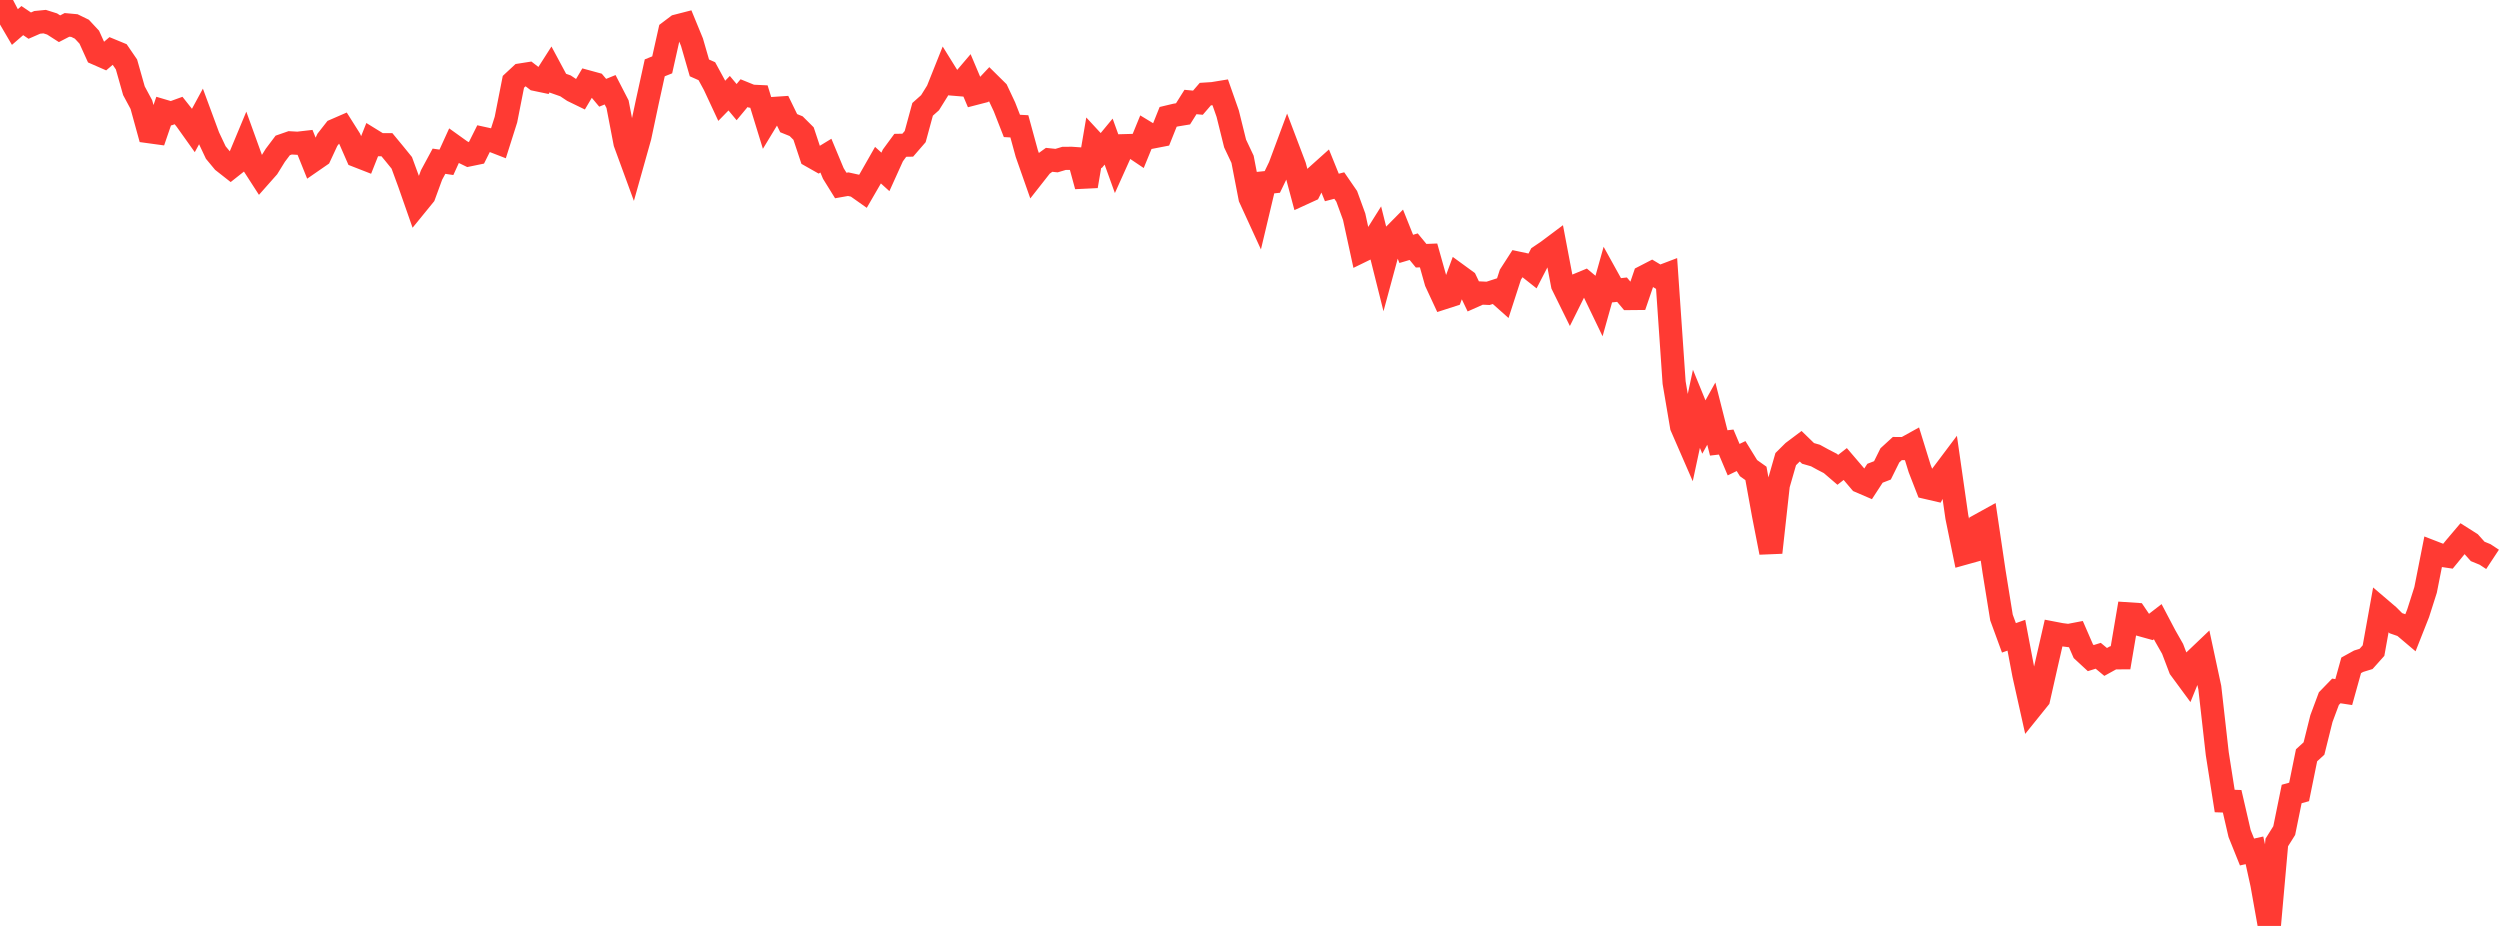 <?xml version="1.0" standalone="no"?>
<!DOCTYPE svg PUBLIC "-//W3C//DTD SVG 1.1//EN" "http://www.w3.org/Graphics/SVG/1.1/DTD/svg11.dtd">

<svg width="135" height="50" viewBox="0 0 135 50" preserveAspectRatio="none" 
  xmlns="http://www.w3.org/2000/svg"
  xmlns:xlink="http://www.w3.org/1999/xlink">


<polyline points="0.0, 0.0 0.402, 0.772 0.804, 1.459 1.205, 1.112 1.607, 1.384 2.009, 1.208 2.411, 1.168 2.812, 1.294 3.214, 1.552 3.616, 1.344 4.018, 1.381 4.42, 1.577 4.821, 2.008 5.223, 2.895 5.625, 3.071 6.027, 2.728 6.429, 2.894 6.83, 3.48 7.232, 4.9 7.634, 5.648 8.036, 7.109 8.438, 7.164 8.839, 5.995 9.241, 6.114 9.643, 5.968 10.045, 6.476 10.446, 7.039 10.848, 6.297 11.25, 7.384 11.652, 8.236 12.054, 8.721 12.455, 9.036 12.857, 8.718 13.259, 7.754 13.661, 8.868 14.062, 9.49 14.464, 9.036 14.866, 8.387 15.268, 7.853 15.67, 7.713 16.071, 7.736 16.473, 7.69 16.875, 8.69 17.277, 8.412 17.679, 7.549 18.08, 7.038 18.482, 6.863 18.884, 7.5 19.286, 8.418 19.688, 8.575 20.089, 7.565 20.491, 7.813 20.893, 7.814 21.295, 8.3 21.696, 8.794 22.098, 9.889 22.5, 11.038 22.902, 10.545 23.304, 9.449 23.705, 8.706 24.107, 8.765 24.509, 7.883 24.911, 8.171 25.312, 8.366 25.714, 8.283 26.116, 7.479 26.518, 7.567 26.92, 7.723 27.321, 6.459 27.723, 4.418 28.125, 4.045 28.527, 3.982 28.929, 4.292 29.33, 4.376 29.732, 3.746 30.134, 4.495 30.536, 4.636 30.938, 4.904 31.339, 5.099 31.741, 4.421 32.143, 4.531 32.545, 5.01 32.946, 4.847 33.348, 5.627 33.75, 7.719 34.152, 8.817 34.554, 7.386 34.955, 5.495 35.357, 3.663 35.759, 3.502 36.161, 1.704 36.562, 1.401 36.964, 1.298 37.366, 2.276 37.768, 3.666 38.17, 3.845 38.571, 4.582 38.973, 5.445 39.375, 5.033 39.777, 5.515 40.179, 5.031 40.58, 5.194 40.982, 5.213 41.384, 6.52 41.786, 5.856 42.188, 5.829 42.589, 6.651 42.991, 6.813 43.393, 7.213 43.795, 8.423 44.196, 8.65 44.598, 8.405 45.0, 9.369 45.402, 10.017 45.804, 9.946 46.205, 10.034 46.607, 10.318 47.009, 9.624 47.411, 8.918 47.812, 9.282 48.214, 8.394 48.616, 7.847 49.018, 7.84 49.42, 7.376 49.821, 5.904 50.223, 5.546 50.625, 4.9 51.027, 3.893 51.429, 4.54 51.83, 4.573 52.232, 4.101 52.634, 5.051 53.036, 4.947 53.438, 4.52 53.839, 4.916 54.241, 5.772 54.643, 6.8 55.045, 6.822 55.446, 8.289 55.848, 9.433 56.25, 8.921 56.652, 8.631 57.054, 8.673 57.455, 8.553 57.857, 8.549 58.259, 8.577 58.661, 10.052 59.062, 7.699 59.464, 8.133 59.866, 7.647 60.268, 8.761 60.67, 7.868 61.071, 7.857 61.473, 8.127 61.875, 7.146 62.277, 7.39 62.679, 7.312 63.08, 6.31 63.482, 6.214 63.884, 6.148 64.286, 5.508 64.688, 5.546 65.089, 5.081 65.491, 5.055 65.893, 4.989 66.295, 6.133 66.696, 7.751 67.098, 8.602 67.5, 10.681 67.902, 11.558 68.304, 9.866 68.705, 9.824 69.107, 8.991 69.509, 7.91 69.911, 8.97 70.312, 10.47 70.714, 10.286 71.116, 9.49 71.518, 9.13 71.92, 10.123 72.321, 10.019 72.723, 10.603 73.125, 11.706 73.527, 13.555 73.929, 13.359 74.33, 12.72 74.732, 14.327 75.134, 12.841 75.536, 12.435 75.938, 13.44 76.339, 13.321 76.741, 13.809 77.143, 13.793 77.545, 15.222 77.946, 16.085 78.348, 15.955 78.75, 14.865 79.152, 15.158 79.554, 16 79.955, 15.822 80.357, 15.841 80.759, 15.711 81.161, 16.069 81.562, 14.831 81.964, 14.207 82.366, 14.293 82.768, 14.611 83.17, 13.833 83.571, 13.562 83.973, 13.261 84.375, 15.381 84.777, 16.197 85.179, 15.39 85.58, 15.224 85.982, 15.561 86.384, 16.396 86.786, 14.961 87.188, 15.687 87.589, 15.642 87.991, 16.121 88.393, 16.117 88.795, 14.939 89.196, 14.732 89.598, 14.973 90.0, 14.82 90.402, 20.66 90.804, 23.032 91.205, 23.953 91.607, 22.076 92.009, 23.059 92.411, 22.336 92.812, 23.918 93.214, 23.871 93.616, 24.822 94.018, 24.627 94.42, 25.279 94.821, 25.564 95.223, 27.779 95.625, 29.835 96.027, 26.192 96.429, 24.793 96.83, 24.395 97.232, 24.093 97.634, 24.483 98.036, 24.599 98.438, 24.819 98.839, 25.026 99.241, 25.371 99.643, 25.057 100.045, 25.527 100.446, 26 100.848, 26.173 101.25, 25.555 101.652, 25.4 102.054, 24.589 102.455, 24.222 102.857, 24.224 103.259, 24.001 103.661, 25.302 104.062, 26.332 104.464, 26.425 104.866, 25.646 105.268, 25.111 105.67, 27.916 106.071, 29.876 106.473, 29.764 106.875, 28.367 107.277, 28.145 107.679, 30.86 108.08, 33.345 108.482, 34.444 108.884, 34.302 109.286, 36.425 109.688, 38.227 110.089, 37.729 110.491, 35.948 110.893, 34.19 111.295, 34.267 111.696, 34.318 112.098, 34.241 112.5, 35.166 112.902, 35.538 113.304, 35.412 113.705, 35.745 114.107, 35.523 114.509, 35.521 114.911, 33.148 115.312, 33.175 115.714, 33.769 116.116, 33.881 116.518, 33.571 116.92, 34.335 117.321, 35.039 117.723, 36.096 118.125, 36.642 118.527, 35.651 118.929, 35.268 119.33, 37.137 119.732, 40.697 120.134, 43.255 120.536, 43.269 120.938, 45.011 121.339, 46.008 121.741, 45.918 122.143, 47.745 122.545, 50.0 122.946, 45.494 123.348, 44.852 123.75, 42.876 124.152, 42.764 124.554, 40.786 124.955, 40.42 125.357, 38.804 125.759, 37.726 126.161, 37.311 126.562, 37.372 126.964, 35.928 127.366, 35.706 127.768, 35.582 128.17, 35.132 128.571, 32.905 128.973, 33.248 129.375, 33.651 129.777, 33.791 130.179, 34.131 130.58, 33.116 130.982, 31.855 131.384, 29.821 131.786, 29.977 132.188, 30.037 132.589, 29.547 132.991, 29.073 133.393, 29.328 133.795, 29.777 134.196, 29.941 134.598, 30.206" fill="none" stroke="#ff3a33" stroke-width="1.25"/>

</svg>
